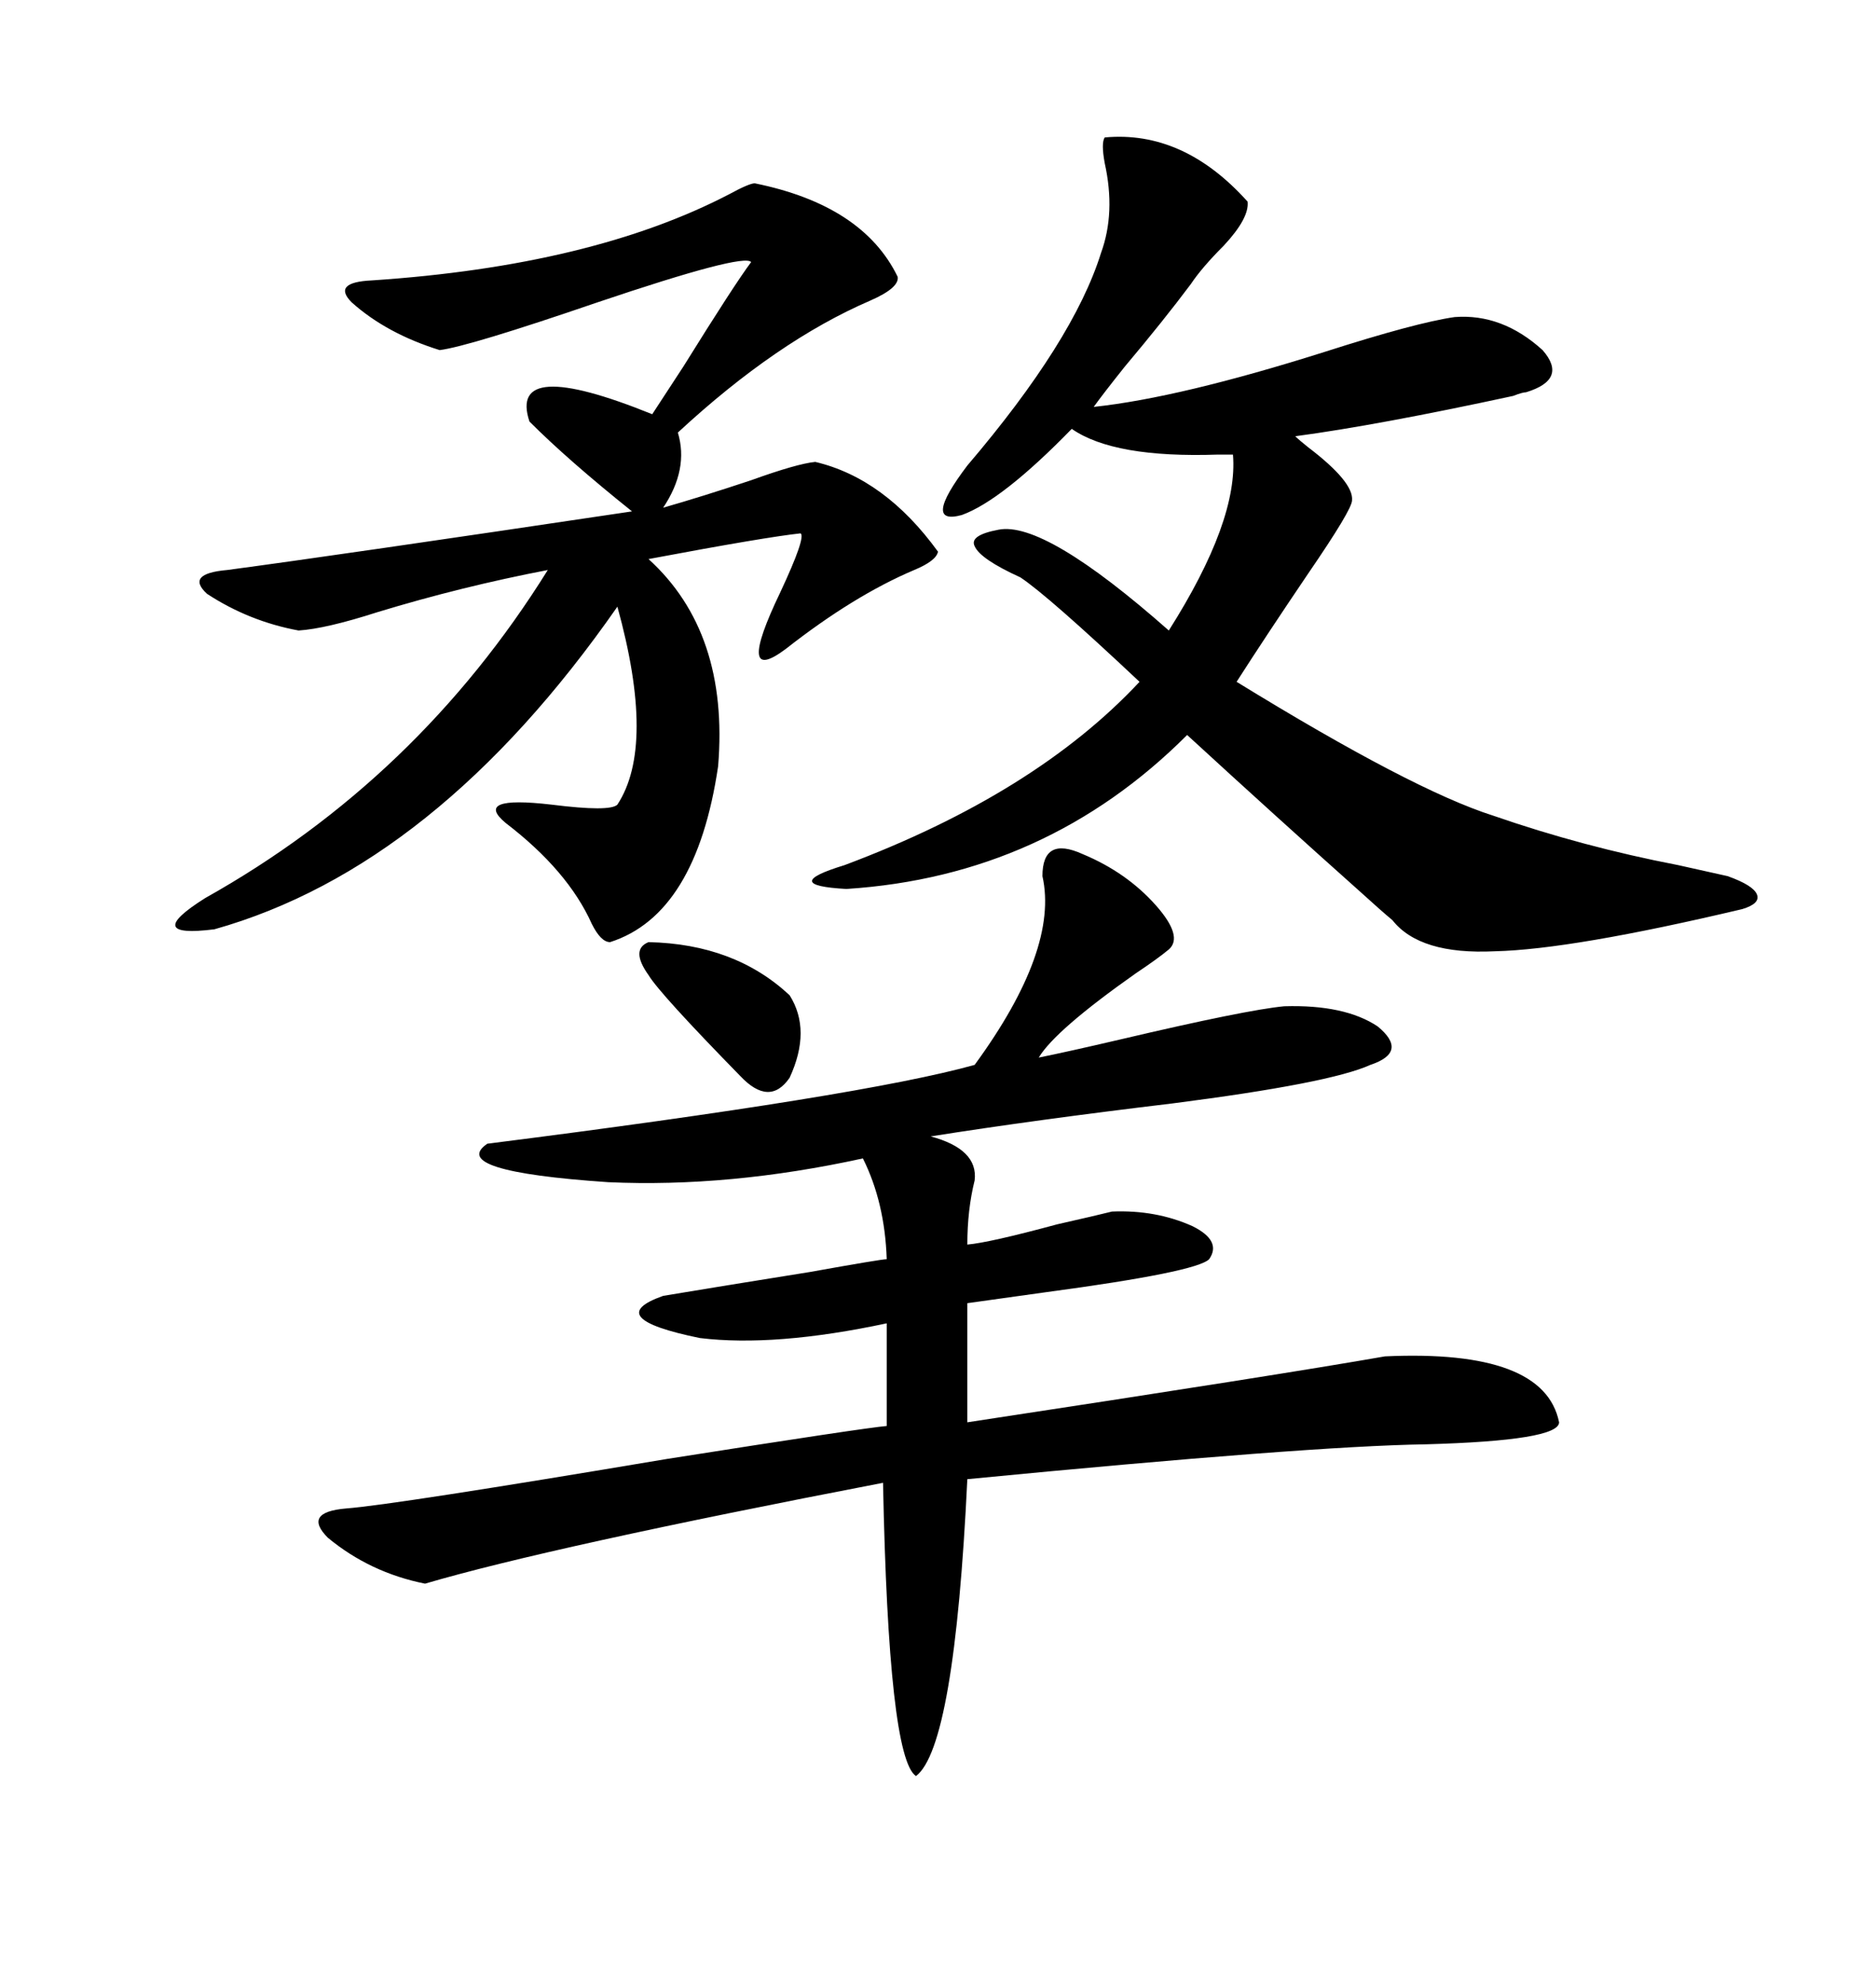 <svg xmlns="http://www.w3.org/2000/svg" xmlns:xlink="http://www.w3.org/1999/xlink" width="300" height="317.285"><path d="M173.14 136.52L173.14 136.52Q180.18 139.45 184.86 144.73L184.86 144.73Q189.26 149.71 186.91 151.76L186.91 151.76Q185.16 153.22 181.64 155.57L181.64 155.57Q168.75 164.65 166.11 169.04L166.11 169.04Q170.51 168.16 179.30 166.11L179.30 166.11Q199.22 161.43 205.37 160.84L205.37 160.84Q215.04 160.55 220.31 164.06L220.31 164.06Q225.29 168.16 219.14 170.21L219.14 170.21Q212.70 173.14 187.50 176.37L187.50 176.37Q165.53 179.00 148.83 181.64L148.83 181.64Q156.45 183.69 155.86 188.67L155.86 188.67Q154.69 193.36 154.69 198.93L154.69 198.93Q158.20 198.63 169.04 195.70L169.04 195.70Q175.49 194.24 177.83 193.65L177.83 193.65Q184.86 193.36 190.72 196.00L190.72 196.00Q195.41 198.34 193.36 201.27L193.36 201.27Q191.31 203.32 167.29 206.54L167.29 206.54Q158.79 207.71 154.69 208.30L154.69 208.30L154.69 227.34Q204.79 219.73 221.48 216.80L221.48 216.80Q246.97 215.63 249.32 227.34L249.32 227.34Q249.32 230.27 227.93 230.86L227.93 230.86Q209.18 231.15 154.69 236.43L154.69 236.43Q152.64 279.20 146.48 283.89L146.48 283.89Q142.09 280.96 141.21 237.01L141.21 237.01Q87.89 247.27 67.97 253.13L67.97 253.13Q59.18 251.37 52.44 245.80L52.44 245.80Q48.34 241.70 55.37 241.11L55.37 241.11Q62.99 240.53 106.64 233.20L106.64 233.20Q138.28 228.22 141.80 227.93L141.80 227.93L141.80 211.52Q123.93 215.33 111.91 213.87L111.91 213.87Q96.09 210.64 106.05 207.13L106.05 207.13Q114.84 205.66 129.49 203.32L129.49 203.32Q140.92 201.27 141.80 201.27L141.80 201.27Q141.50 192.19 137.99 185.16L137.99 185.16Q116.60 189.84 97.27 188.96L97.27 188.96Q71.48 187.21 77.93 182.81L77.93 182.81Q137.99 175.20 155.86 170.21L155.86 170.21Q169.34 151.76 166.70 140.04L166.70 140.04Q166.70 133.59 173.14 136.52ZM176.66 21.97L176.66 21.97Q189.26 20.80 199.51 32.23L199.51 32.23Q199.80 34.86 195.70 39.26L195.70 39.26Q192.19 42.77 190.43 45.41L190.43 45.41Q186.04 51.27 179.88 58.59L179.88 58.59Q176.37 62.99 174.90 65.04L174.90 65.04Q188.67 63.57 211.82 56.25L211.82 56.25Q226.46 51.56 232.62 50.68L232.62 50.68Q240.23 50.10 246.68 55.96L246.68 55.96Q250.78 60.64 244.04 62.70L244.04 62.70Q243.46 62.70 241.99 63.28L241.99 63.28Q220.31 67.97 207.13 69.73L207.13 69.73Q207.71 70.31 209.18 71.48L209.18 71.48Q216.50 77.05 216.21 79.98L216.21 79.98Q216.21 81.45 209.18 91.70L209.18 91.70Q202.44 101.66 197.75 108.98L197.75 108.98Q225.88 126.27 238.77 130.37L238.77 130.37Q253.13 135.35 268.36 138.28L268.36 138.28Q273.63 139.45 276.27 140.04L276.27 140.04Q280.37 141.50 280.96 142.97L280.96 142.97Q281.54 144.43 278.61 145.31L278.61 145.31Q251.37 151.76 239.06 152.05L239.06 152.05Q227.05 152.64 222.66 147.07L222.66 147.07Q220.90 145.61 217.68 142.68L217.68 142.68Q204.20 130.66 189.84 117.48L189.84 117.48Q167.29 140.04 135.35 142.09L135.35 142.09Q124.51 141.50 135.06 138.28L135.06 138.28Q165.53 126.86 182.23 108.98L182.23 108.98Q167.58 95.21 163.18 92.29L163.18 92.29Q156.74 89.36 155.86 87.30L155.86 87.30Q154.98 85.55 159.67 84.67L159.67 84.67Q166.99 83.20 186.91 100.78L186.91 100.78Q198.05 83.20 197.17 72.66L197.17 72.66Q196.29 72.66 194.82 72.66L194.82 72.66Q178.13 73.24 171.39 68.55L171.39 68.55Q160.25 79.98 153.81 82.32L153.81 82.32Q147.36 84.08 154.69 74.41L154.69 74.41Q171.68 54.49 176.07 40.43L176.07 40.43Q178.42 33.98 176.66 26.07L176.66 26.07Q176.07 22.85 176.66 21.97ZM120.70 29.30L120.70 29.30Q137.99 32.81 143.55 44.24L143.55 44.24Q143.85 46.00 139.16 48.05L139.16 48.05Q124.22 54.49 108.40 69.14L108.40 69.14Q110.16 75 106.05 81.15L106.05 81.15Q112.21 79.39 120.12 76.76L120.12 76.76Q127.44 74.12 130.37 73.83L130.37 73.83Q141.50 76.46 150 88.18L150 88.18Q149.71 89.65 146.19 91.11L146.19 91.11Q136.52 95.21 125.68 103.71L125.68 103.71Q117.48 109.86 124.80 94.63L124.80 94.63Q128.91 85.84 128.03 85.25L128.03 85.25Q122.46 85.84 103.71 89.36L103.71 89.36Q116.60 101.07 114.84 122.46L114.84 122.46Q111.33 146.19 97.56 150.59L97.56 150.59Q96.09 150.59 94.63 147.66L94.63 147.66Q90.82 139.16 80.86 131.54L80.86 131.54Q75.59 127.15 88.18 128.61L88.18 128.61Q97.56 129.79 98.73 128.61L98.73 128.61Q104.88 119.24 98.73 96.97L98.73 96.97Q69.73 138.57 34.28 148.54L34.28 148.54Q22.56 150 32.81 143.55L32.81 143.55Q66.80 124.51 87.60 91.11L87.60 91.11Q73.83 93.75 60.35 97.85L60.35 97.85Q52.15 100.49 47.75 100.78L47.75 100.78Q39.84 99.32 33.11 94.92L33.11 94.92Q29.59 91.70 36.33 91.11L36.33 91.11Q53.91 88.77 101.07 81.74L101.07 81.74Q90.82 73.54 84.67 67.38L84.67 67.38Q81.15 56.84 104.30 66.21L104.30 66.21Q105.47 64.45 109.28 58.59L109.28 58.59Q117.48 45.41 120.12 41.89L120.12 41.89Q118.95 40.43 95.51 48.34L95.51 48.34Q75 55.37 70.31 55.96L70.31 55.96Q61.82 53.32 56.25 48.34L56.25 48.34Q53.03 45.12 59.47 44.82L59.47 44.82Q94.63 42.48 116.60 31.05L116.60 31.05Q119.82 29.30 120.70 29.30ZM103.71 150.59L103.71 150.59Q117.48 150.88 126.27 159.08L126.27 159.08Q129.79 164.65 126.27 172.27L126.27 172.27Q123.05 176.95 118.36 171.97L118.36 171.97Q105.47 158.79 103.71 155.86L103.71 155.86Q100.78 151.76 103.71 150.59Z"/></svg>
